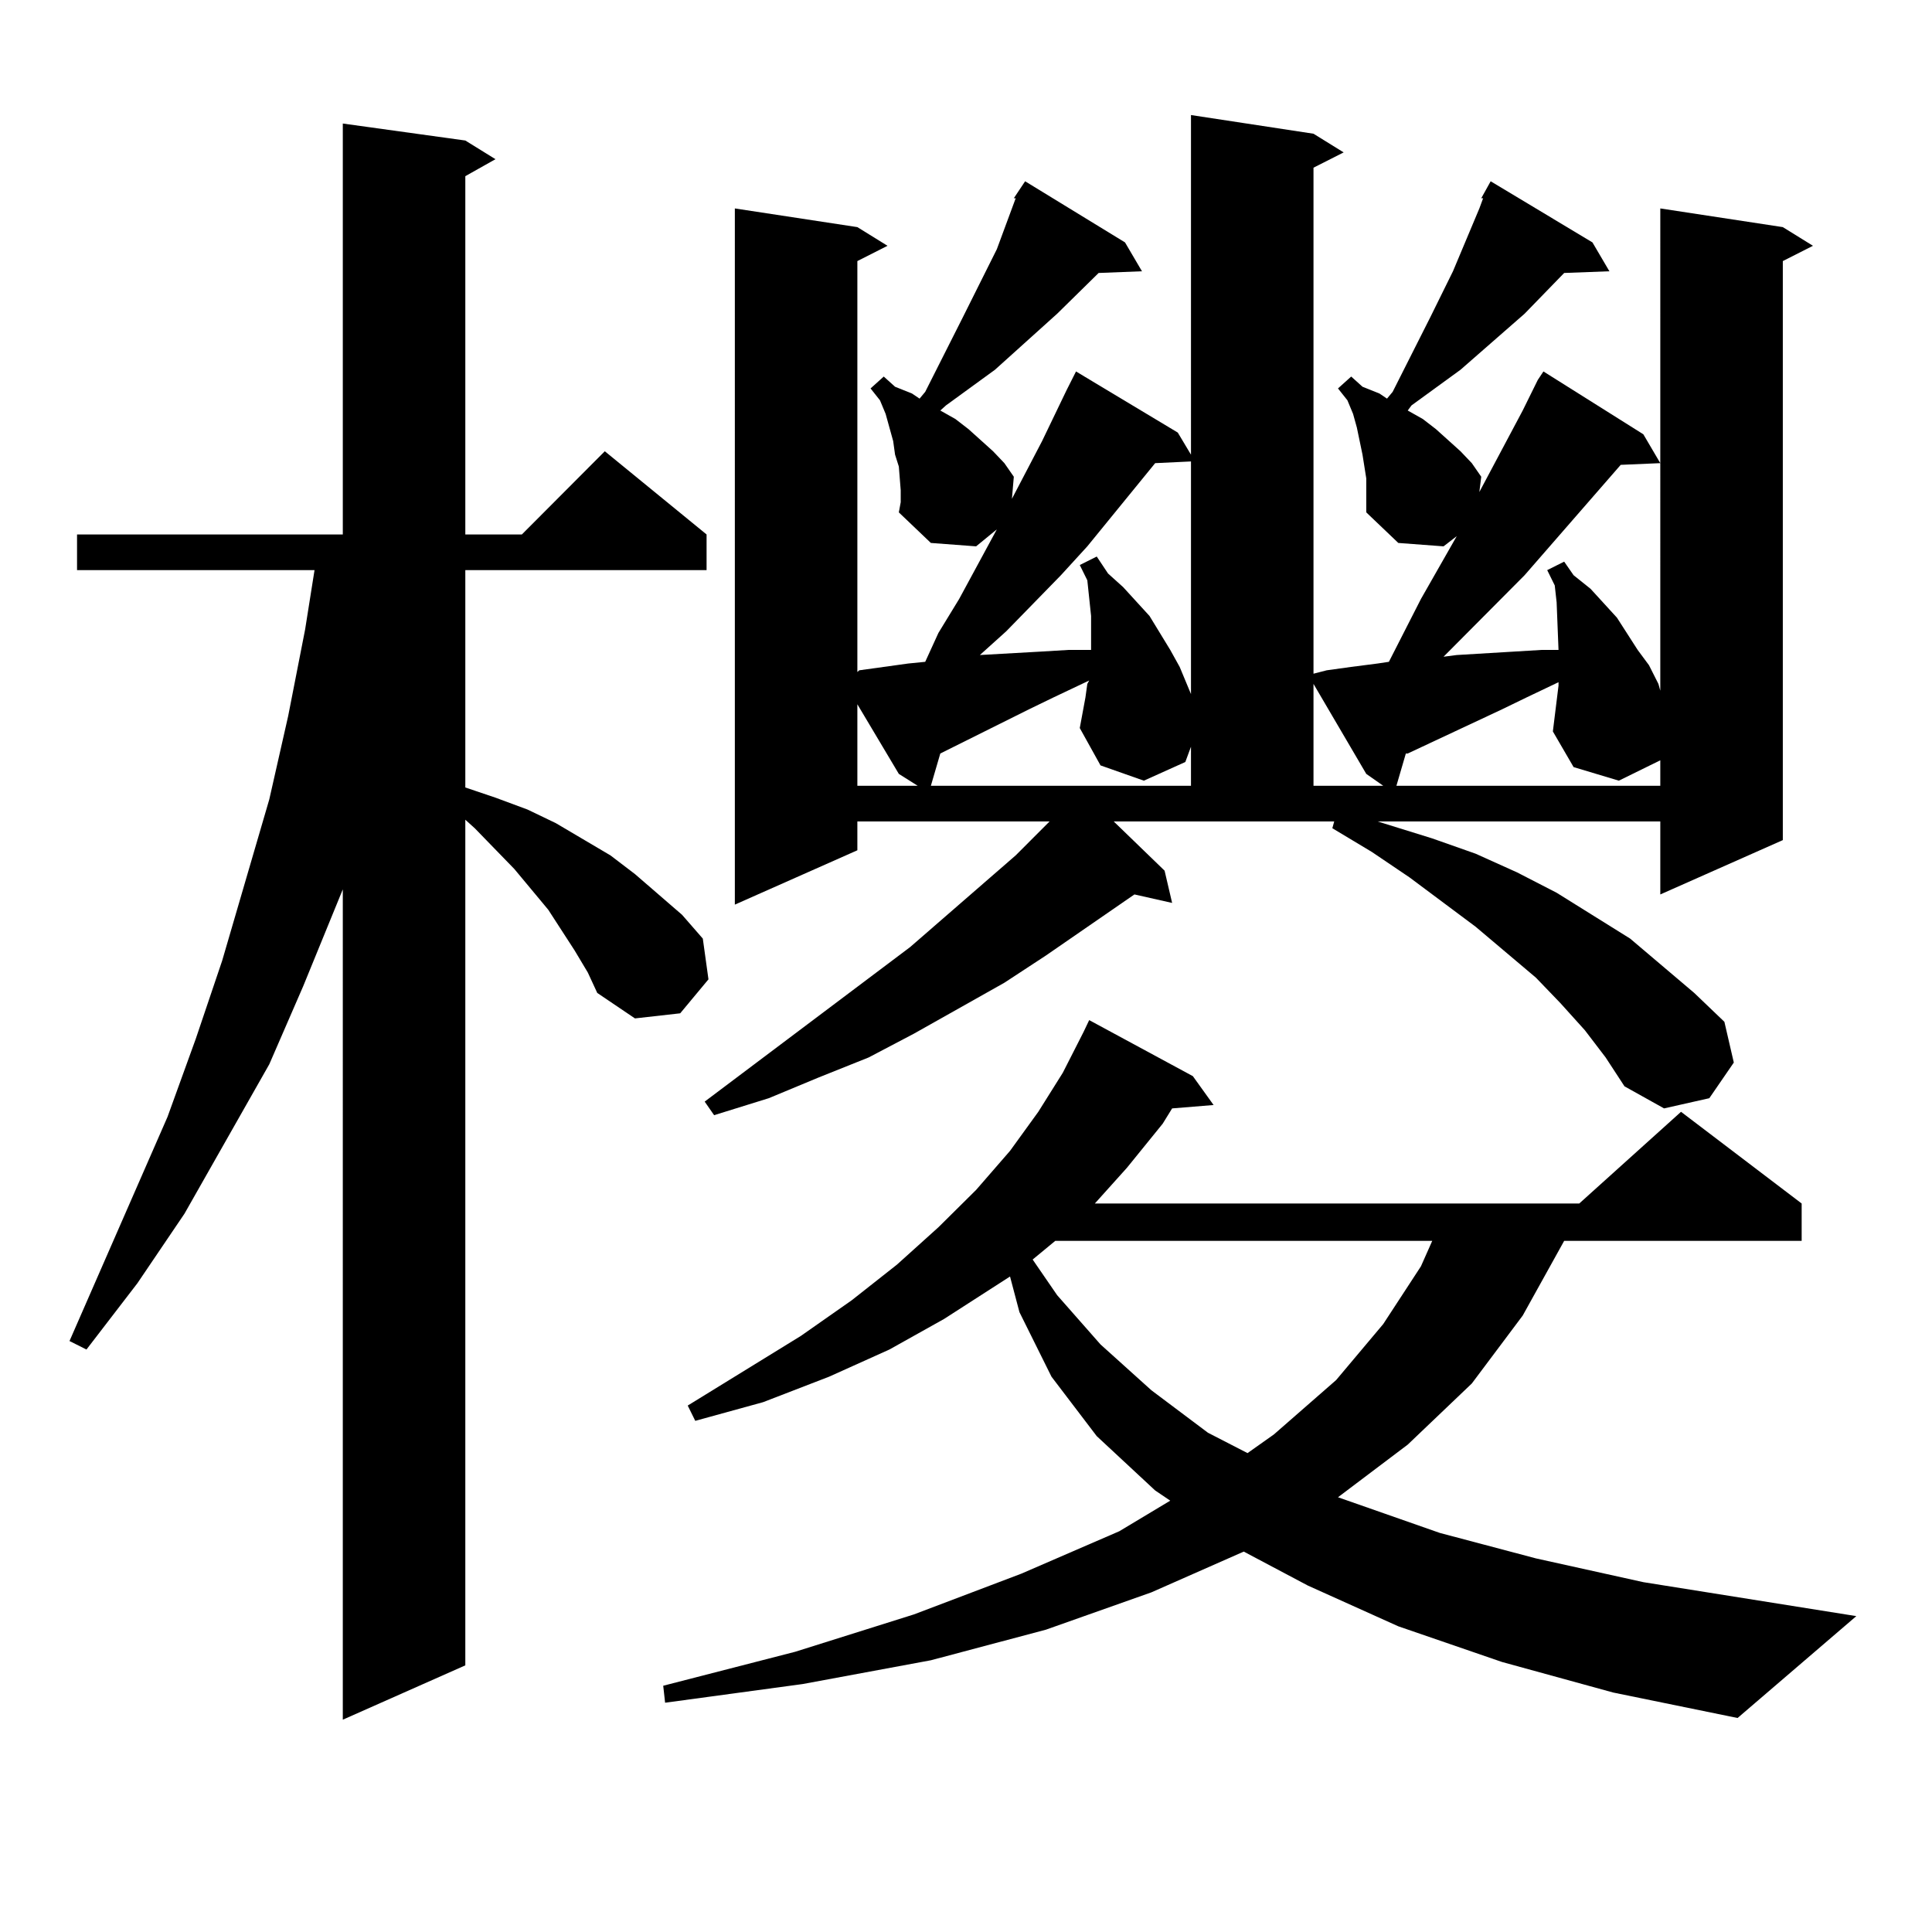 <?xml version="1.0" encoding="utf-8"?>
<!-- Generator: Adobe Illustrator 16.0.0, SVG Export Plug-In . SVG Version: 6.00 Build 0)  -->
<!DOCTYPE svg PUBLIC "-//W3C//DTD SVG 1.1//EN" "http://www.w3.org/Graphics/SVG/1.1/DTD/svg11.dtd">
<svg version="1.1" id="图层_1" xmlns="http://www.w3.org/2000/svg" xmlns:xlink="http://www.w3.org/1999/xlink" x="0px" y="0px"
	 width="1000px" height="1000px" viewBox="0 0 1000 1000" enable-background="new 0 0 1000 1000" xml:space="preserve">
<path d="M297.432,491.969l-6.829-10.547l-6.829-10.547l-17.561-21.094l-20.487-21.094l-4.878-4.395v437.695l-63.413,28.125V460.328
	l-20.487,50.098l-17.561,40.43l-43.901,77.344l-24.39,36.035l-26.341,34.277l-8.78-4.395l50.73-116.016l14.634-40.43l13.658-40.43
	l24.39-83.496l9.756-43.066l8.78-44.824l4.878-30.762H39.877v-18.457h137.558V63.941l63.413,8.789l15.609,9.668l-15.609,8.789
	v185.449h29.268l42.926-43.066l52.682,43.066v18.457H240.848v112.5l15.609,5.273l16.585,6.152l14.634,7.031l28.292,16.699
	l12.683,9.668l24.39,21.094l10.731,12.305l2.927,21.094l-14.634,17.578l-23.414,2.637l-19.512-13.184l-4.878-10.547L297.432,491.969
	z M777.42,860.23l-53.657-18.457l-46.828-21.094l-33.17-17.578l-47.804,21.094l-54.633,19.336l-59.511,15.82l-66.34,12.305
	l-71.218,9.668l-0.976-8.789l68.291-17.578l61.462-19.336l55.608-21.094l50.73-21.973l26.341-15.82l-7.805-5.273l-30.243-28.125
	l-23.414-30.762l-16.585-33.398l-4.878-18.457l-34.146,21.973l-28.292,15.82l-31.219,14.063l-34.146,13.184l-35.121,9.668
	l-3.902-7.91l58.535-36.035l26.341-18.457l23.414-18.457l21.463-19.336l19.512-19.336l17.561-20.215l14.634-20.215l12.683-20.215
	l10.731-21.094l2.927-6.152l53.657,29.004l10.731,14.941l-21.463,1.758l-4.878,7.91l-18.536,22.852l-16.585,18.457h250.726
	l52.682-47.461l62.438,47.461v19.336H809.614l-21.463,38.672l-26.341,35.156l-33.17,31.641l-36.097,27.246l52.682,18.457
	l49.755,13.184l55.608,12.305L960.83,836.5l-61.462,52.734l-64.389-13.184L777.42,860.23z M707.178,247.633l-1.951-12.305
	l-2.927-14.063l-1.951-7.031l-2.927-7.031l-4.878-6.152l6.829-6.152l5.854,5.273l8.78,3.516l3.902,2.637l2.927-3.516l19.512-38.672
	l11.707-23.73l13.658-32.52l1.951-5.273h-0.976l4.878-8.789l52.682,31.641l8.78,14.941l-23.414,0.879l-20.487,21.094l-33.17,29.004
	l-25.365,18.457l-1.951,2.637l7.805,4.395l6.829,5.273l12.683,11.426l5.854,6.152l4.878,7.031l-0.976,7.91l22.438-42.188
	l7.805-15.82l2.927-4.395l51.706,32.52l8.78,14.941l-20.487,0.879l-49.755,57.129l-41.95,42.188l6.829-0.879l29.268-1.758
	l14.634-0.879h8.78l-0.976-24.609l-0.976-8.789l-3.902-7.91l8.78-4.395l4.878,7.031l8.78,7.031l13.658,14.941l10.731,16.699
	l5.854,7.91l4.878,9.668l0.976,3.516V107.887l63.413,9.668l15.609,9.668l-15.609,7.91V434.84l-63.413,28.125v-37.793H713.031
	l28.292,8.789l22.438,7.91l21.463,9.668l20.487,10.547l38.048,23.73l33.17,28.125l15.609,14.941l4.878,21.094l-12.683,18.457
	l-23.414,5.273l-20.487-11.426l-9.756-14.941l-10.731-14.063l-12.683-14.063l-12.683-13.184l-31.219-26.367l-34.146-25.488
	l-19.512-13.184l-20.487-12.305l0.976-3.516H576.449l26.341,25.488l3.902,16.699l-19.512-4.395l-45.853,31.641l-21.463,14.063
	l-46.828,26.367l-23.414,12.305l-26.341,10.547l-25.365,10.547l-28.292,8.789l-4.878-7.031l106.339-79.98l54.633-47.461
	l17.561-17.578h-99.51v14.941l-63.413,28.125V107.887l63.413,9.668l15.609,9.668l-15.609,7.91v212.695l0.976-0.879l25.365-3.516
	l8.78-0.879l6.829-14.941l10.731-17.578L515.963,274l-10.731,8.789l-23.414-1.758l-16.585-15.82l0.976-5.273v-6.152l-0.976-12.305
	l-1.951-6.152l-0.976-7.031l-3.902-14.063l-2.927-7.031l-4.878-6.152l6.829-6.152l5.854,5.273l8.78,3.516l3.902,2.637l2.927-3.516
	l19.512-38.672l17.561-35.156l9.756-26.367h-0.976l5.854-8.789l51.706,31.641l8.78,14.941l-22.438,0.879l-21.463,21.094
	l-32.194,29.004l-25.365,18.457l-2.927,2.637l7.805,4.395l6.829,5.273l12.683,11.426l5.854,6.152l4.878,7.031l-0.976,11.426
	l15.609-29.883l12.683-26.367l4.878-9.668l52.682,31.641l6.829,11.426V59.547l63.413,9.668l15.609,9.668l-15.609,7.91v261.914
	l6.829-1.758l12.683-1.758l13.658-1.758l5.854-0.879l16.585-32.52l18.536-32.52l-6.829,5.273l-23.414-1.758l-16.585-15.82V247.633z
	 M443.77,406.715h31.219l-9.756-6.152l-21.463-36.035V406.715z M558.889,376.832l2.927-15.82l0.976-7.031l0.976-1.758l-18.536,8.789
	l-12.683,6.152l-45.853,22.852l-4.878,16.699h134.631V386.5l-2.927,7.91l-21.463,9.668l-22.438-7.91L558.889,376.832z
	 M597.912,239.723l-35.121,43.066l-13.658,14.941l-28.292,29.004l-13.658,12.305l31.219-1.758l14.634-0.879h11.707v-17.578
	l-1.951-18.457l-3.902-7.91l8.78-4.395l5.854,8.789l7.805,7.031l13.658,14.941l10.731,17.578l4.878,8.789l5.854,14.063v-120.41
	L597.912,239.723z M546.206,642.262l-11.707,9.668l12.683,18.457l22.438,25.488l26.341,23.73l29.268,21.973l20.487,10.547
	l13.658-9.668l32.194-28.125l24.39-29.004l19.512-29.883l5.854-13.184H546.206z M679.861,406.715h36.097l-8.78-6.152l-27.316-46.582
	V406.715z M806.688,354.859v-1.758l-16.585,7.91l-12.683,6.152l-48.779,22.852h-0.976l-4.878,16.699h136.582v-14.941v1.758
	l-21.463,10.547l-23.414-7.031l-10.731-18.457L806.688,354.859z"/>
</svg>
